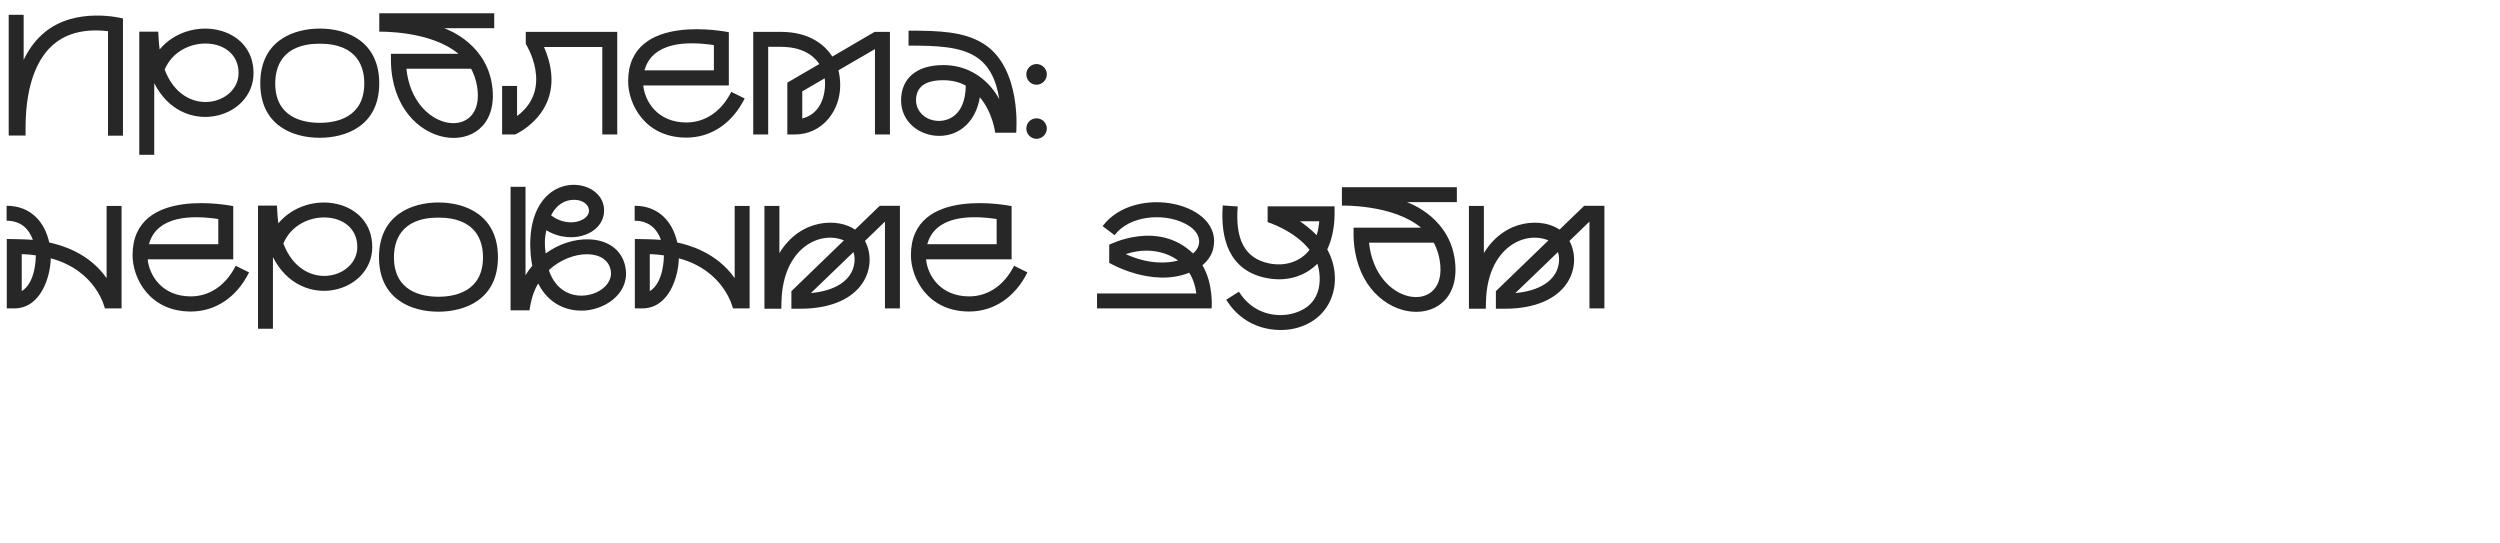 <?xml version="1.0" encoding="UTF-8"?> <svg xmlns="http://www.w3.org/2000/svg" width="460" height="100" viewBox="0 0 460 100" fill="none"><path d="M8.128 6.024C13.952 1.096 22.624 3.4 22.624 3.4V24.968H19.872V5.736C15.712 5.256 12.352 6.056 9.888 8.136C7.52 10.12 4.704 14.44 4.704 23.56V24.936H1.6V2.728H4.352V11.016C5.472 8.68 6.848 7.08 8.128 6.024ZM29.371 9.096C34.843 2.568 46.651 4.616 46.651 13.448C46.651 21.928 33.531 25.48 28.379 15.304V28.488H25.627V5.832H29.115C29.115 5.832 29.211 8.008 29.371 9.096ZM30.299 12.808C33.755 21.928 43.899 19.304 43.899 13.448C43.899 6.504 33.083 6.12 30.299 12.808ZM58.836 5.256C63.956 5.256 69.779 7.688 69.779 15.336C69.779 23.176 63.636 25.352 58.836 25.352C53.715 25.352 47.892 22.952 47.892 15.336C47.892 7.464 54.035 5.256 58.836 5.256ZM58.836 22.6C61.876 22.6 67.028 21.64 67.028 15.336C67.028 12.584 65.972 8.04 58.836 8.04C51.7 8.04 50.644 12.584 50.644 15.336C50.644 21.64 55.764 22.6 58.836 22.6ZM69.786 2.44H90.938V5.192H81.754C82.362 5.448 90.01 8.168 90.65 16.648C91.642 29.864 72.25 28.072 71.93 11.304V9.896H84.346C79.194 5.576 69.786 5.832 69.786 5.832V2.44ZM87.898 16.872C87.77 15.304 87.354 13.896 86.682 12.648H74.778C75.962 24.2 88.602 25.96 87.898 16.872ZM96.74 5.864H113.573V24.744H110.821V8.648H100.101C105.125 20.264 94.788 24.744 94.788 24.744H92.388V15.816H95.141V21.352C101.989 16.264 96.74 8.072 96.74 8.072V5.864ZM134.554 16.904L137.018 18.12C134.746 22.696 130.842 25.32 126.298 25.32C118.65 25.32 115.578 19.144 115.578 14.952C115.578 2.024 134.106 5.928 134.106 5.928V15.72H118.362C118.65 18.696 121.018 22.536 126.298 22.536C129.754 22.536 132.762 20.488 134.554 16.904ZM131.354 8.296C120.666 6.728 119.066 11.304 118.586 12.936H131.354V8.296ZM160.93 5.864H163.746V24.744H160.994V9.032L154.274 12.936C154.498 13.832 155.458 18.152 152.45 21.832C150.882 23.72 148.674 24.744 146.242 24.744H144.866V15.208L150.754 11.784C150.338 11.176 148.642 8.616 143.682 8.616H141.346V24.744H138.594V5.864H143.682C149.314 5.864 152.002 8.616 153.154 10.408L160.93 5.864ZM147.618 21.8C152.13 20.648 151.906 15.272 151.746 14.408L147.618 16.808V21.8ZM180.901 8.008C188.101 12.456 186.981 24.424 186.981 24.424H183.109C183.109 24.424 182.725 20.808 180.293 17.896C179.557 22.344 176.581 25 172.805 25C169.157 25 165.797 22.408 165.797 18.472C165.797 14.408 168.677 11.976 173.541 11.976C180.741 11.976 183.653 17.864 183.877 18.28C183.269 14.408 181.829 11.848 179.461 10.376C176.517 8.552 172.325 8.392 167.173 8.392V5.64C172.773 5.64 177.349 5.8 180.901 8.008ZM172.805 22.248C174.085 22.248 177.637 21.576 177.701 15.752C176.485 15.08 175.077 14.76 173.541 14.76C170.213 14.76 168.549 16.008 168.549 18.472C168.549 20.328 170.117 22.248 172.805 22.248ZM190.728 25.544C189.672 25.544 188.84 24.68 188.84 23.656C188.84 22.6 189.672 21.768 190.728 21.768C191.752 21.768 192.616 22.6 192.616 23.656C192.616 24.68 191.752 25.544 190.728 25.544ZM190.728 15.592C189.672 15.592 188.84 14.728 188.84 13.672C188.84 12.648 189.672 11.784 190.728 11.784C191.752 11.784 192.616 12.648 192.616 13.672C192.616 14.728 191.752 15.592 190.728 15.592ZM19.616 37.896H22.368V56.744H19.296C19.296 56.744 17.792 49.8 9.344 47.528C9.28 50.856 7.552 56.744 2.624 56.744H1.248V43.976C1.248 43.976 4.8 44.008 6.048 44.136C5.44 42.408 4.096 40.616 1.216 40.616V37.864C5.76 37.864 8.256 40.968 9.056 44.616C11.136 45.064 16.288 46.44 19.616 51.176V37.896ZM4 53.576C6.624 51.944 6.592 47.24 6.592 46.984C5.76 46.856 4.928 46.792 4 46.76V53.576ZM43.366 48.904L45.83 50.12C43.558 54.696 39.654 57.32 35.11 57.32C27.462 57.32 24.39 51.144 24.39 46.952C24.39 34.024 42.918 37.928 42.918 37.928V47.72H27.174C27.462 50.696 29.83 54.536 35.11 54.536C38.566 54.536 41.574 52.488 43.366 48.904ZM40.166 40.296C29.478 38.728 27.878 43.304 27.398 44.936H40.166V40.296ZM51.215 41.096C56.687 34.568 68.495 36.616 68.495 45.448C68.495 53.928 55.374 57.48 50.222 47.304V60.488H47.471V37.832H50.959C50.959 37.832 51.054 40.008 51.215 41.096ZM52.142 44.808C55.599 53.928 65.743 51.304 65.743 45.448C65.743 38.504 54.926 38.12 52.142 44.808ZM80.679 37.256C85.799 37.256 91.623 39.688 91.623 47.336C91.623 55.176 85.479 57.352 80.679 57.352C75.559 57.352 69.735 54.952 69.735 47.336C69.735 39.464 75.879 37.256 80.679 37.256ZM80.679 54.6C83.719 54.6 88.871 53.64 88.871 47.336C88.871 44.584 87.815 40.04 80.679 40.04C73.543 40.04 72.487 44.584 72.487 47.336C72.487 53.64 77.607 54.6 80.679 54.6ZM115.16 49.736C115.608 54.248 111.064 57.16 106.968 57.16C104.408 57.16 101.016 56.104 99.032 52.168V52.136C97.72 54.28 97.432 57.096 97.432 57.096H93.944V34.376H96.696V50.664C97.08 49.992 97.496 49.416 97.944 48.904C97.624 47.464 96.664 40.904 99.928 36.808C103.736 32.04 110.712 33.928 111.128 38.248C111.576 42.856 105.432 45.32 100.536 42.376C100.184 43.752 100.184 45.288 100.408 46.632C102.808 44.872 105.72 43.944 108.408 44.04C112.216 44.168 114.808 46.344 115.16 49.736ZM105.368 36.776C103.896 36.84 102.36 37.672 101.4 39.624C103.48 41.192 105.784 41.16 107.16 40.424C109.464 39.208 108.28 36.616 105.368 36.776ZM104.12 53.704C107.768 55.656 112.728 53.224 112.408 50.024C111.96 45.768 105.272 45.736 100.984 49.704C101.624 51.592 102.68 52.936 104.12 53.704ZM135.179 37.896H137.931V56.744H134.859C134.859 56.744 133.355 49.8 124.907 47.528C124.843 50.856 123.115 56.744 118.187 56.744H116.811V43.976C116.811 43.976 120.363 44.008 121.611 44.136C121.003 42.408 119.659 40.616 116.779 40.616V37.864C121.323 37.864 123.819 40.968 124.619 44.616C126.699 45.064 131.851 46.44 135.179 51.176V37.896ZM119.562 53.576C122.187 51.944 122.155 47.24 122.155 46.984C121.323 46.856 120.491 46.792 119.562 46.76V53.576ZM161.873 37.864H165.585V56.744H162.833V40.776L159.153 44.328C161.585 48.808 159.217 56.808 147.185 56.808H145.617V53.576L155.281 44.232C150.865 42.376 144.049 45.608 143.793 55.464L143.761 56.808H140.657V37.896H143.409V46.568C147.377 40.072 154.321 40.136 157.329 42.248L161.873 37.864ZM157.137 48.776C157.329 47.944 157.265 47.112 157.041 46.376L149.201 53.928C153.649 53.512 156.561 51.656 157.137 48.776ZM186.585 48.904L189.049 50.12C186.777 54.696 182.873 57.32 178.329 57.32C170.681 57.32 167.609 51.144 167.609 46.952C167.609 34.024 186.137 37.928 186.137 37.928V47.72H170.393C170.681 50.696 173.049 54.536 178.329 54.536C181.785 54.536 184.793 52.488 186.585 48.904ZM183.385 40.296C172.697 38.728 171.097 43.304 170.617 44.936H183.385V40.296ZM223.198 45.896C222.91 46.984 222.238 47.976 221.246 48.808C223.326 52.264 222.942 56.744 222.942 56.744H201.854V53.992H220.126C219.934 52.552 219.517 51.272 218.814 50.184C211.838 52.968 204.094 48.36 204.094 48.36V45.032C204.094 45.032 213.022 40.392 219.517 46.632C221.214 45.256 221.246 42.664 217.885 41.064C214.046 39.176 207.838 39.624 205.086 43.272L202.878 41.608C208.894 33.64 225.406 37.352 223.198 45.896ZM207.134 46.76C211.518 48.744 214.878 48.424 216.766 47.944C216.638 47.816 212.894 44.84 207.134 46.76ZM244.218 45.896C247.258 51.368 245.434 58.792 238.138 60.456C235.354 61.096 229.242 61 225.626 55.144L227.962 53.672C230.49 57.736 234.682 58.408 237.53 57.768C244.186 56.232 242.874 49.896 242.394 48.52C242.17 48.776 238.938 52.296 233.114 51.176C226.074 49.832 224.538 43.816 224.986 37.8L227.738 37.992C227.258 44.04 229.018 47.592 233.626 48.488C236.474 49.032 239.29 48.168 240.954 45.96C238.138 42.376 233.242 40.872 233.242 40.872V37.96H245.562V39.336C245.562 41.288 245.242 43.72 244.218 45.896ZM242.266 43.272C242.522 42.504 242.65 41.64 242.746 40.712H239.194C239.706 41.064 241.242 42.184 242.266 43.272ZM246.911 34.44H268.063V37.192H258.879C259.487 37.448 267.135 40.168 267.775 48.648C268.767 61.864 249.375 60.072 249.055 43.304V41.896H261.471C256.319 37.576 246.911 37.832 246.911 37.832V34.44ZM265.023 48.872C264.895 47.304 264.479 45.896 263.807 44.648H251.903C253.087 56.2 265.727 57.96 265.023 48.872ZM291.498 37.864H295.21V56.744H292.458V40.776L288.778 44.328C291.21 48.808 288.842 56.808 276.81 56.808H275.242V53.576L284.906 44.232C280.49 42.376 273.674 45.608 273.418 55.464L273.386 56.808H270.282V37.896H273.034V46.568C277.002 40.072 283.946 40.136 286.954 42.248L291.498 37.864ZM286.762 48.776C286.954 47.944 286.89 47.112 286.666 46.376L278.826 53.928C283.274 53.512 286.186 51.656 286.762 48.776Z" fill="#272727"></path></svg> 